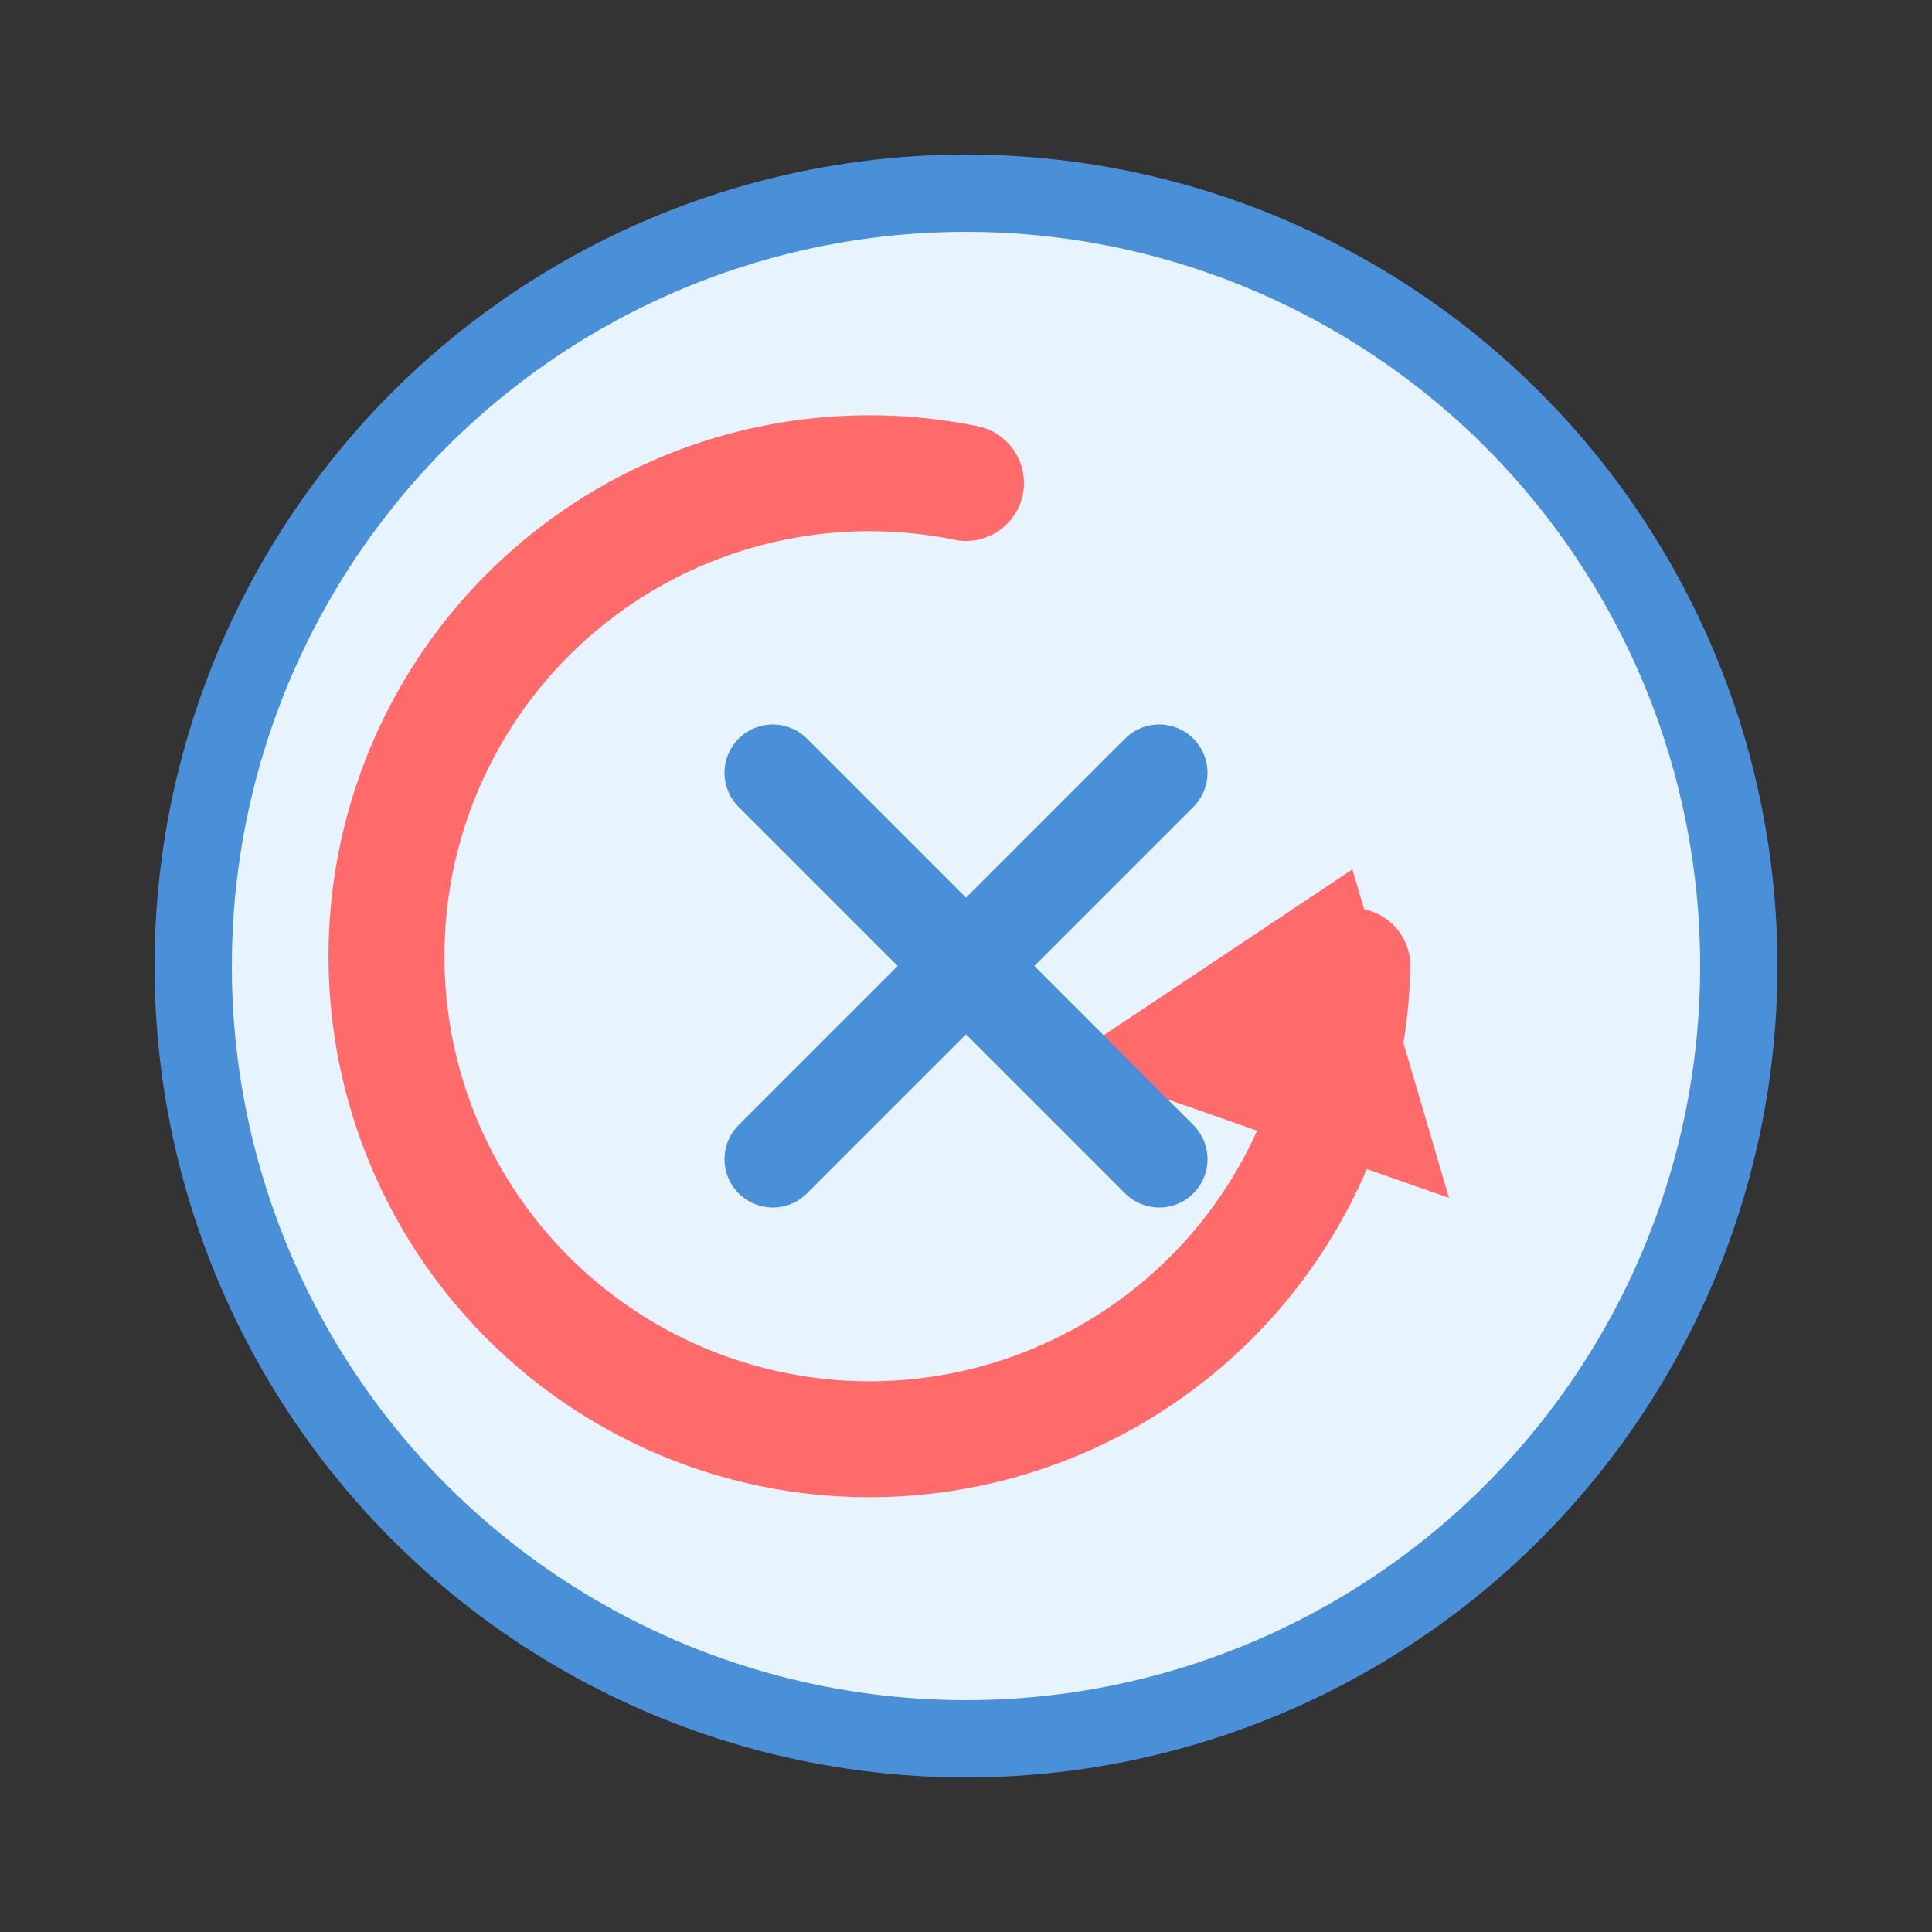 <svg xmlns="http://www.w3.org/2000/svg" viewBox="0 0 100 100">
  <rect x="0" y="0" width="100" height="100" fill="#333333" stroke="none"/>
  <circle cx="50" cy="50" r="40" fill="#E8F4FD" stroke="#4A90D9" stroke-width="4"/>
  <path d="M70 50 A25 25 0 1 1 50 25" fill="none" stroke="#FF6B6B" stroke-width="6" stroke-linecap="round"/>
  <polygon points="75,62 70,45 55,55" fill="#FF6B6B"/>
  <line x1="40" y1="40" x2="60" y2="60" stroke="#4A90D9" stroke-width="5" stroke-linecap="round"/>
  <line x1="60" y1="40" x2="40" y2="60" stroke="#4A90D9" stroke-width="5" stroke-linecap="round"/>
</svg>
